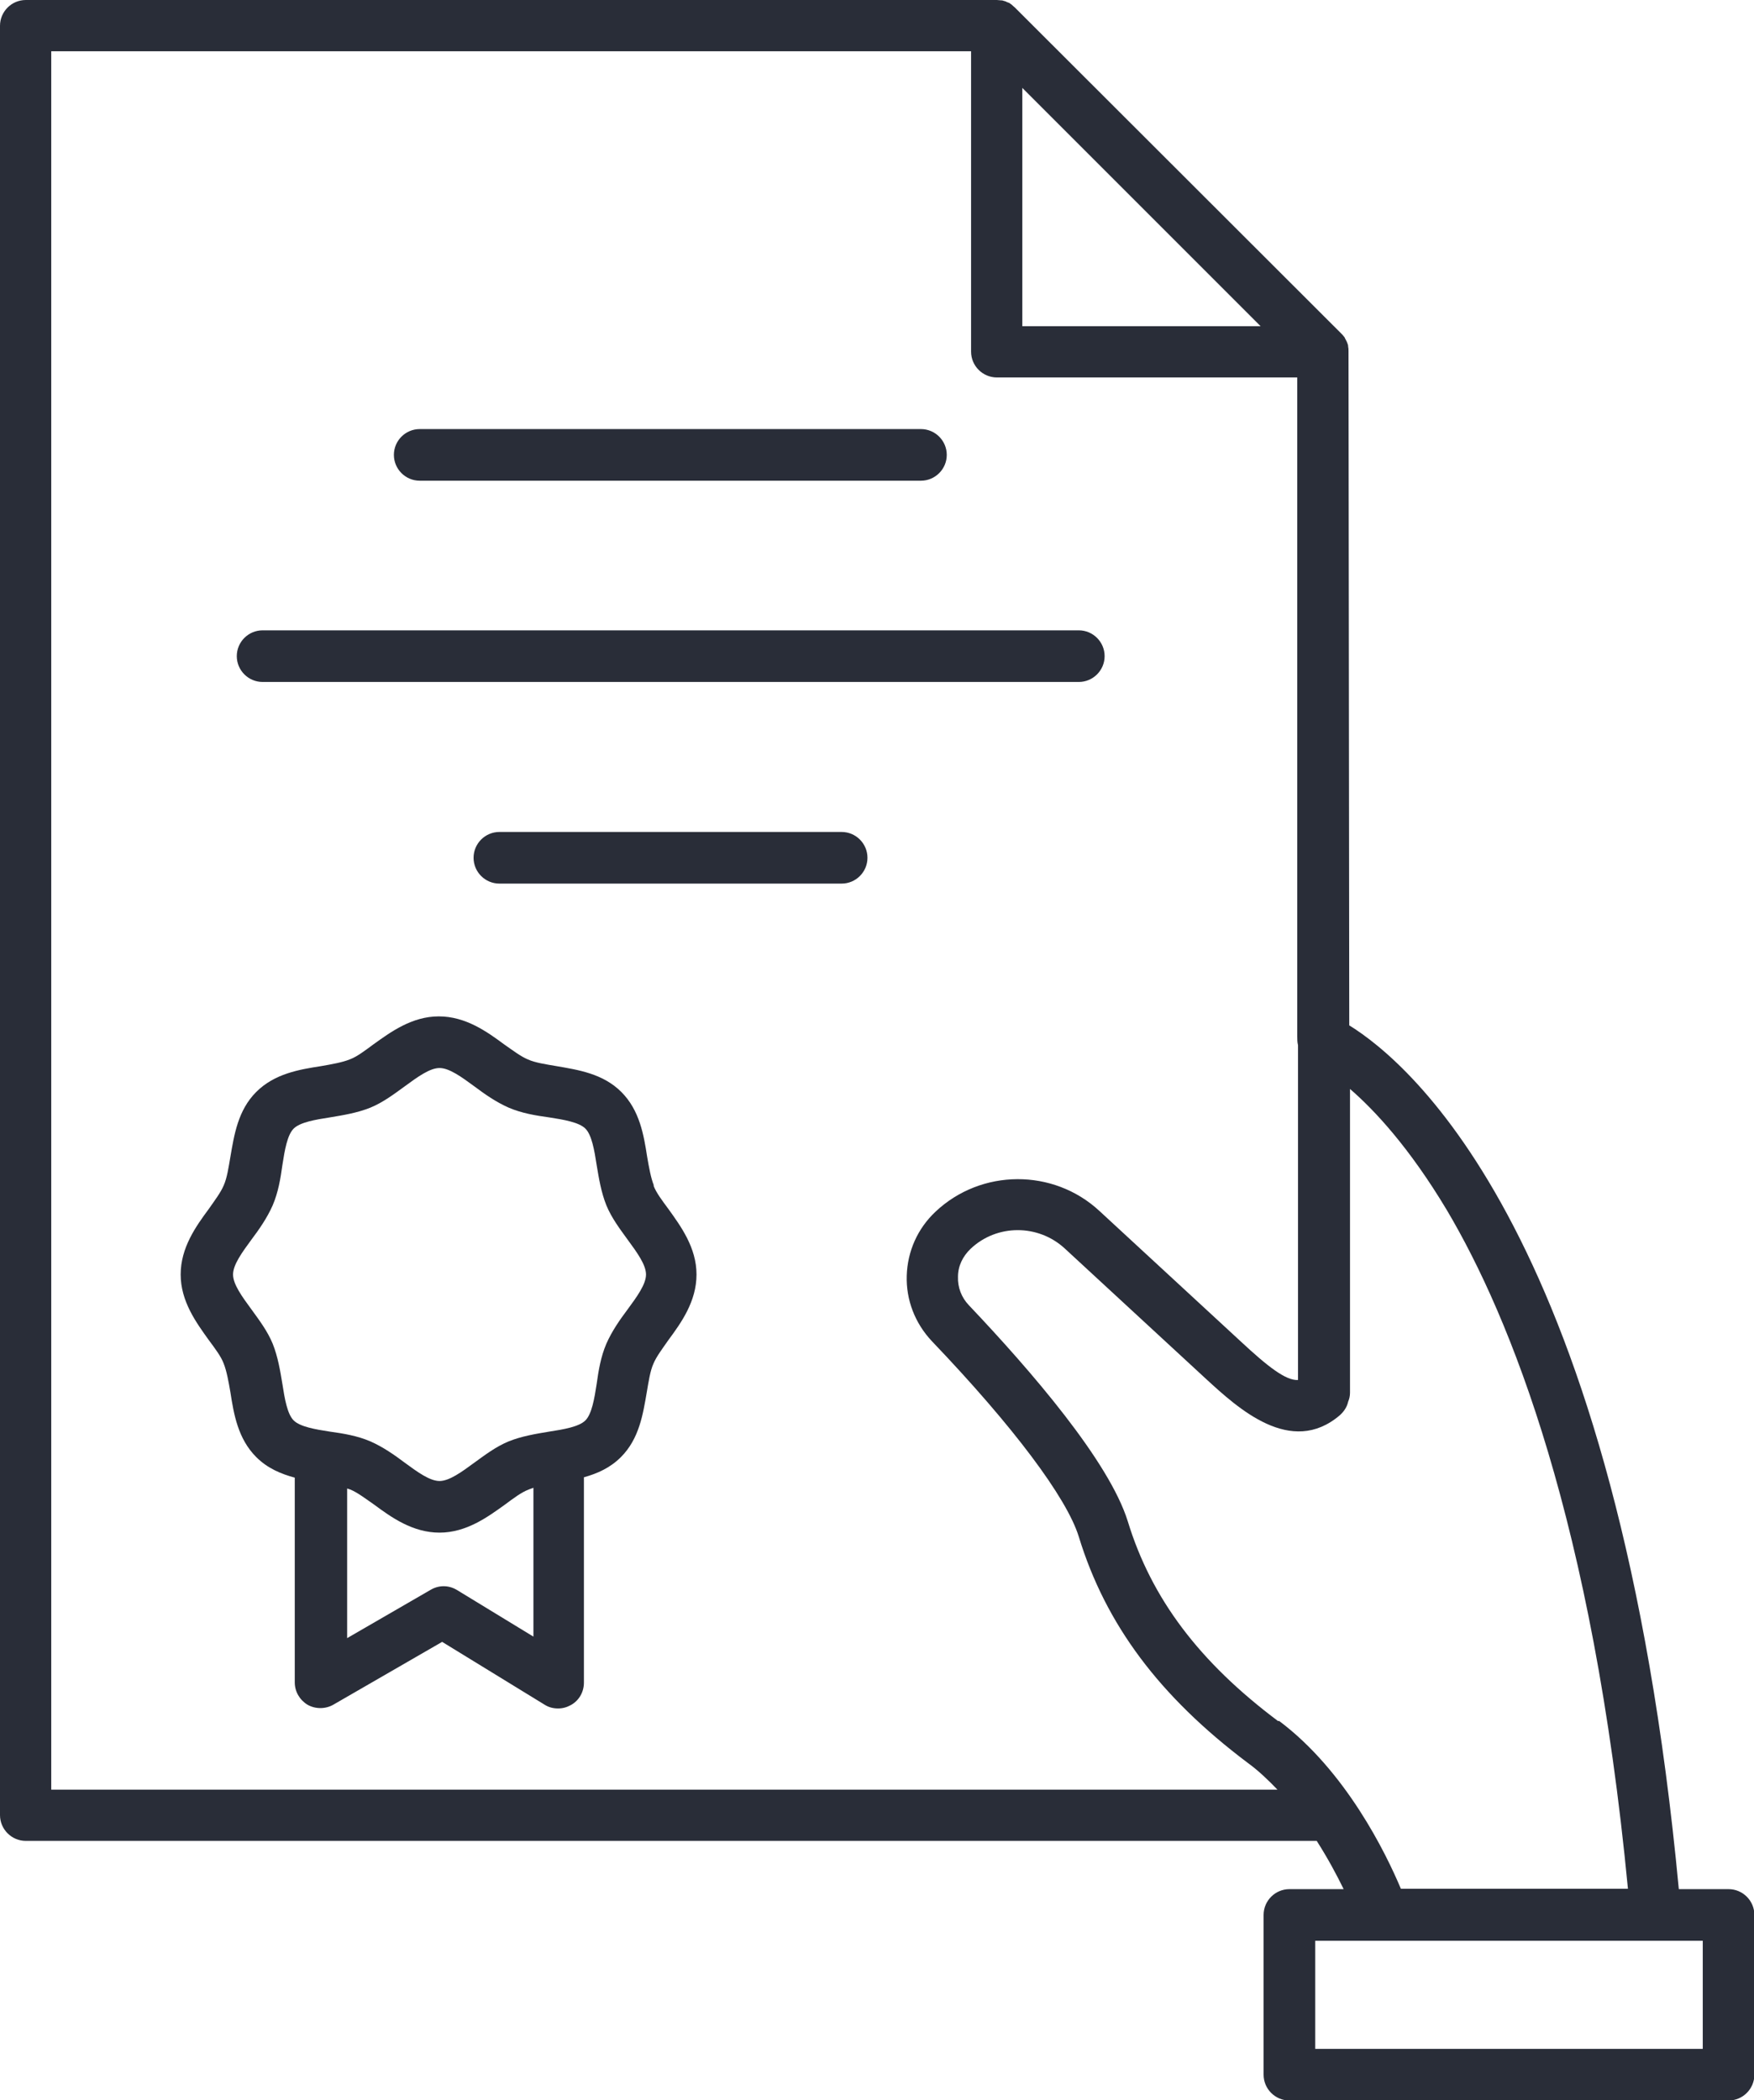 <?xml version="1.0" encoding="UTF-8"?>
<svg id="Camada_2" data-name="Camada 2" xmlns="http://www.w3.org/2000/svg" viewBox="0 0 46.89 56.14">
  <defs>
    <style>
      .cls-1 {
        fill: #292d38;
      }
    </style>
  </defs>
  <g id="Camada_1-2" data-name="Camada 1">
    <g>
      <path class="cls-1" d="M46.21,50.5h-1.33c-1.64-17.44-7.19-22.09-8.81-23.09l-.02-18.01s0,0,0-.01c0-.04,0-.08-.01-.12,0,0,0-.01,0-.02,0-.03-.02-.07-.03-.1,0-.01-.01-.02-.02-.04-.01-.03-.03-.05-.04-.08,0-.01-.01-.02-.02-.03-.02-.03-.05-.06-.08-.09L27.13.2s-.06-.05-.09-.08c0,0-.02-.01-.03-.02-.02-.02-.05-.03-.08-.04-.01,0-.02-.01-.04-.02-.03-.01-.07-.02-.1-.03,0,0-.01,0-.02,0-.04,0-.08-.01-.12-.01,0,0,0,0-.01,0H.69c-.38,0-.69.31-.69.69v47.83c0,.38.31.69.69.69h34.51c.3.47.54.92.72,1.29h-1.45c-.38,0-.69.31-.69.69v4.27c0,.38.31.69.69.69h11.74c.38,0,.69-.31.69-.69v-4.27c0-.38-.31-.69-.69-.69ZM27.33,2.35l6.37,6.37h-6.37V2.35ZM1.37,47.83V1.37h24.59v8.03c0,.38.31.69.69.69h8.03v17.61c0,.08,0,.16.02.24v8.95c-.32.02-.8-.35-1.53-1.03l-3.78-3.49c-1.23-1.14-3.16-1.13-4.38.02-.48.45-.75,1.06-.77,1.71-.02.65.22,1.27.67,1.75,2.18,2.28,3.61,4.19,3.93,5.23.72,2.35,2.16,4.27,4.51,6.04.29.21.55.46.8.72H1.37ZM34.17,46.01c-2.11-1.58-3.39-3.28-4.02-5.34-.5-1.61-2.59-4.03-4.25-5.78-.2-.21-.3-.48-.29-.76,0-.29.13-.55.34-.75.7-.66,1.8-.66,2.51-.01l3.78,3.49c.85.78,2.27,2.09,3.58.97.11-.1.19-.22.22-.36.03-.07.05-.15.05-.24v-8.12c.66.57,1.59,1.57,2.59,3.24,1.7,2.87,3.9,8.33,4.84,18.14h-6.07c-.4-.95-1.47-3.15-3.26-4.49ZM45.52,54.77h-10.36v-2.89h1.8s0,0,0,0c0,0,0,0,0,0h8.56v2.89Z"/>
      <path class="cls-1" d="M17.48,31.69c-.08-.2-.13-.48-.18-.77-.09-.58-.2-1.24-.69-1.73-.49-.49-1.15-.59-1.73-.69-.29-.05-.57-.09-.77-.18-.19-.08-.4-.24-.63-.4-.46-.34-1.03-.75-1.75-.75s-1.29.42-1.75.75c-.23.17-.44.33-.63.4-.2.08-.48.13-.77.18-.58.09-1.24.2-1.73.69-.49.49-.59,1.15-.69,1.73-.05.29-.09.57-.18.77-.08.19-.24.4-.4.63-.34.46-.75,1.03-.75,1.75s.42,1.29.75,1.75c.17.23.33.44.4.63.08.2.13.48.18.77.09.58.2,1.24.69,1.73.3.3.66.45,1.03.55v5.47c0,.25.13.47.34.6.21.12.48.12.69,0l2.91-1.68,2.74,1.68c.11.07.23.1.36.1.12,0,.23-.03.34-.09.22-.12.35-.35.35-.6v-5.49c.36-.1.7-.25.99-.54.49-.49.59-1.15.69-1.73.05-.29.09-.57.18-.77.08-.19.24-.4.4-.63.34-.46.75-1.03.75-1.75s-.42-1.29-.75-1.75c-.17-.23-.33-.44-.4-.63ZM12.21,42.5c-.22-.13-.48-.13-.7,0l-2.23,1.29v-4s.06.02.09.03c.19.08.4.24.63.4.46.34,1.03.75,1.75.75s1.29-.42,1.75-.75c.23-.17.44-.33.63-.4.04-.02.09-.03.13-.05v3.98l-2.05-1.25ZM16.78,35c-.21.28-.42.58-.57.92-.15.35-.21.72-.26,1.08-.06.39-.13.8-.3.97-.17.17-.58.24-.97.3-.36.06-.73.12-1.08.26-.34.14-.63.36-.92.57-.34.25-.67.49-.93.49s-.59-.24-.93-.49c-.28-.21-.58-.42-.92-.57-.35-.15-.72-.21-1.08-.26-.39-.06-.8-.13-.97-.3-.17-.17-.24-.58-.3-.97-.06-.36-.12-.73-.26-1.08-.14-.34-.36-.63-.57-.92-.25-.34-.49-.67-.49-.93s.24-.59.49-.93c.21-.28.42-.58.57-.92.15-.35.21-.72.26-1.08.06-.39.13-.8.3-.97s.58-.24.97-.3c.36-.06.73-.12,1.08-.26.34-.14.63-.36.92-.57.34-.25.67-.49.93-.49s.59.24.93.49c.28.21.58.42.92.57.35.15.72.21,1.08.26.39.06.8.13.97.3.17.17.24.58.3.97.06.36.12.73.26,1.08.14.34.36.63.57.92.25.34.49.67.49.93s-.24.59-.49.93Z"/>
      <path class="cls-1" d="M11.22,12.85h13.4c.38,0,.69-.31.69-.69s-.31-.69-.69-.69h-13.4c-.38,0-.69.31-.69.69s.31.69.69.69Z"/>
      <path class="cls-1" d="M7.02,18.23h21.82c.38,0,.69-.31.69-.69s-.31-.69-.69-.69H7.02c-.38,0-.69.31-.69.69s.31.69.69.69Z"/>
      <path class="cls-1" d="M22.5,22.24h-9.15c-.38,0-.69.31-.69.69s.31.69.69.69h9.15c.38,0,.69-.31.69-.69s-.31-.69-.69-.69Z"/>
    </g>
  </g>
</svg>